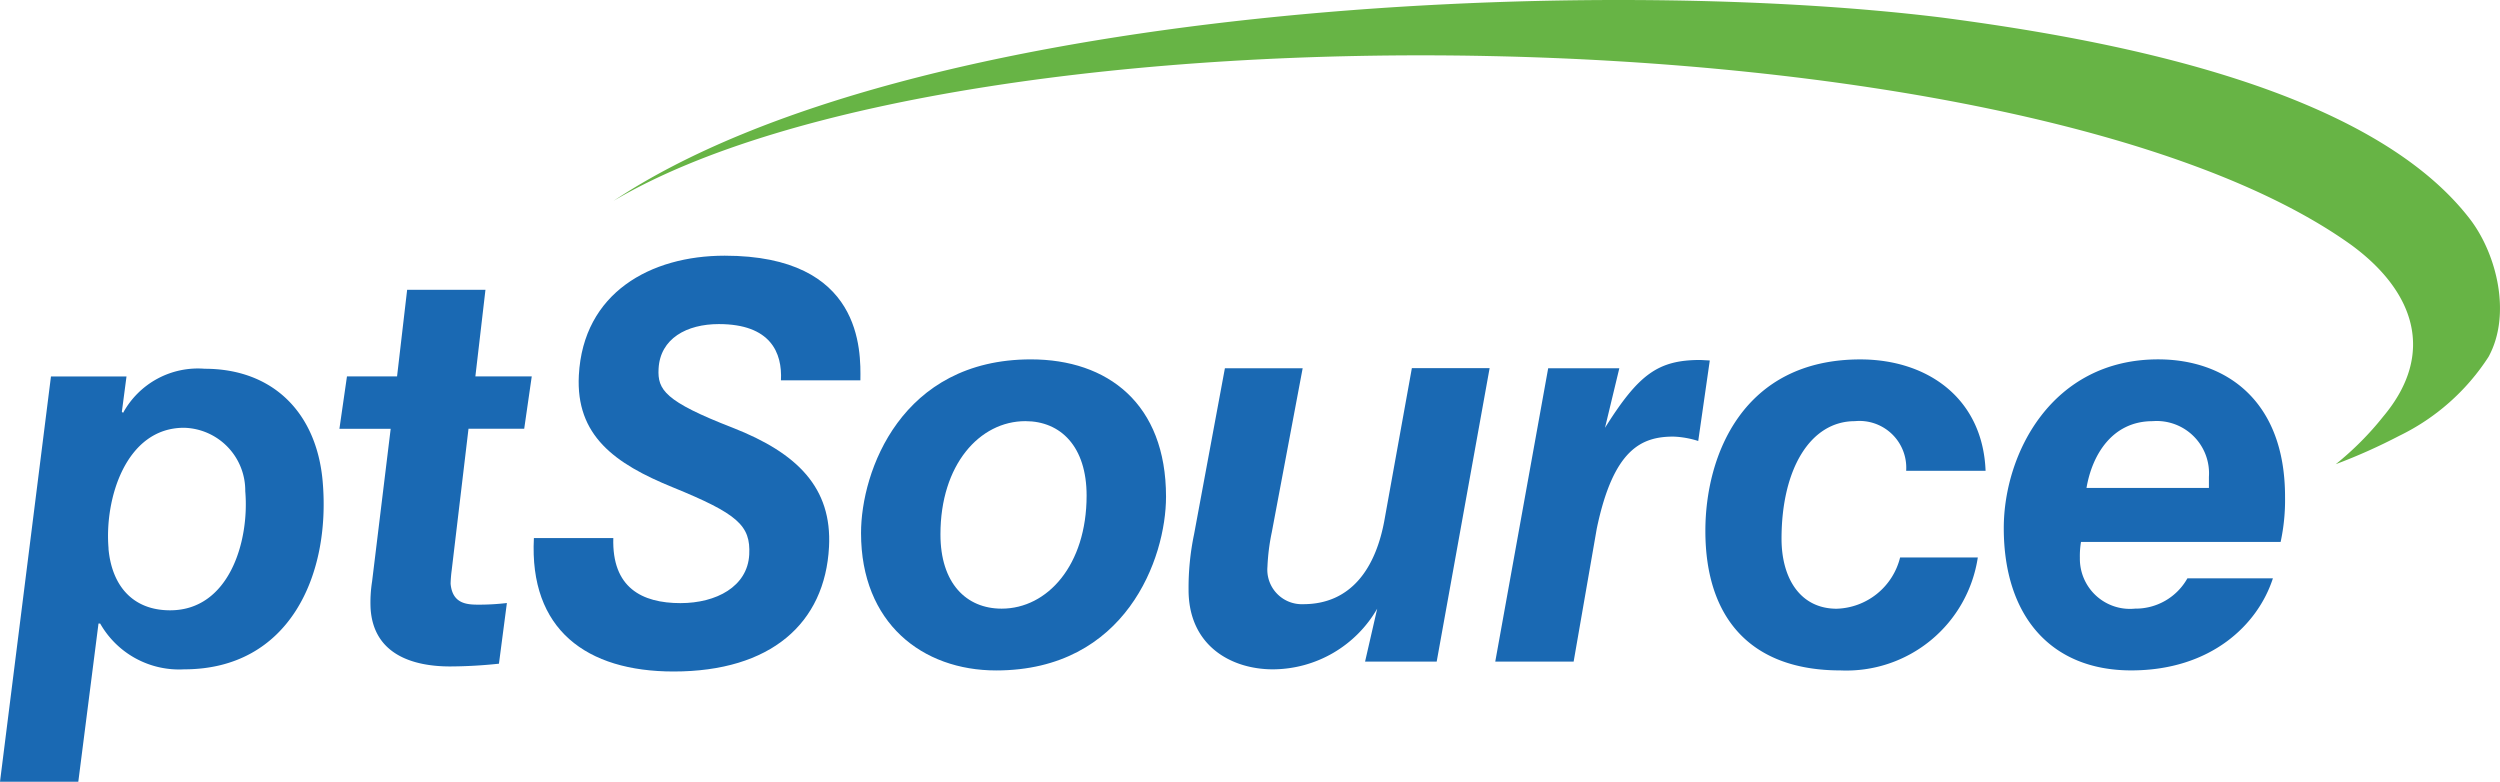 <svg xmlns="http://www.w3.org/2000/svg" width="129.759" height="40.574" viewBox="0 0 129.759 40.574">
  <g id="ptSource_Logo_Rgb" data-name="ptSource Logo_Rgb" transform="translate(0 0.001)">
    <path id="Path_3519" data-name="Path 3519" d="M2.645,186.4H6.566l-.241,1.832.063.058A4.425,4.425,0,0,1,10.625,186c3.549,0,5.811,2.29,6.122,5.84.426,4.866-1.723,9.761-7.19,9.761A4.711,4.711,0,0,1,5.2,199.225H5.112l-1.048,8.209H0L2.645,186.4Zm2.985,8.931c.166,1.889,1.225,3.206,3.2,3.206,3.063,0,4.123-3.578,3.9-6.182a3.26,3.26,0,0,0-3.179-3.292c-3.035,0-4.14,3.721-3.916,6.269Z" transform="translate(0 -166.861)" fill="#1a69b3"/>
    <path id="Path_3520" data-name="Path 3520" d="M178.264,150.7h2.919l-.392,2.719H177.9l-.874,7.356a6.508,6.508,0,0,0-.055.686c.093,1.059.867,1.088,1.468,1.088a12.459,12.459,0,0,0,1.453-.085l-.412,3.149a24.632,24.632,0,0,1-2.535.143c-1.889,0-3.974-.6-4.127-3.006a6.98,6.98,0,0,1,.077-1.4l.966-7.93H171.2l.392-2.719h2.6l.523-4.494h4.065l-.523,4.494Z" transform="translate(-153.583 -131.166)" fill="#1a69b3"/>
    <path id="Path_3521" data-name="Path 3521" d="M281.987,135.448c.075-1.431-.534-2.919-3.225-2.919-1.66,0-3.045.744-3.127,2.318-.057,1.088.312,1.689,3.847,3.062,3.366,1.317,5.16,3.12,5,6.183-.209,3.979-3.029,6.469-8.067,6.469-4.522,0-7.5-2.175-7.251-6.927h4.122c-.078,2.576,1.484,3.378,3.487,3.378,1.86,0,3.48-.859,3.568-2.519.079-1.517-.605-2.118-3.968-3.492-3.027-1.231-5.04-2.691-4.876-5.811.225-4.294,3.732-6.211,7.567-6.211,7.156,0,7.069,4.924,7.046,6.469h-4.122Z" transform="translate(-241.453 -115.709)" fill="#1a69b3"/>
    <path id="Path_3522" data-name="Path 3522" d="M443.1,181.27c3.979,0,7.013,2.29,7.013,7.128,0,3.206-2.09,9.017-8.817,9.017-3.836,0-7.013-2.461-7.013-7.128C434.28,187.081,436.37,181.27,443.1,181.27Zm-1.517,12.938c2.376,0,4.408-2.262,4.408-5.868,0-2.548-1.346-3.864-3.178-3.864-2.376,0-4.408,2.262-4.408,5.868C438.4,192.892,439.747,194.208,441.58,194.208Z" transform="translate(-389.592 -162.618)" fill="#1a69b3"/>
    <path id="Path_3523" data-name="Path 3523" d="M612.411,200.957H608.69l.63-2.747a6.276,6.276,0,0,1-5.411,3.149c-2.175,0-4.38-1.231-4.38-4.122a13.608,13.608,0,0,1,.286-2.89l1.6-8.616h4.036l-1.6,8.5a10.921,10.921,0,0,0-.228,1.8,1.791,1.791,0,0,0,1.86,1.946c2.434,0,3.779-1.8,4.236-4.494l1.4-7.758h4.036l-2.747,15.228Z" transform="translate(-537.838 -166.619)" fill="#1a69b3"/>
    <path id="Path_3524" data-name="Path 3524" d="M765.345,181.569l-.6,4.179a4.759,4.759,0,0,0-1.288-.228c-1.661,0-3.12.659-3.979,4.78l-1.2,6.9H754.21l2.747-15.228h3.693l-.744,3.091c1.746-2.776,2.747-3.52,4.952-3.52Z" transform="translate(-676.601 -162.86)" fill="#1a69b3"/>
    <path id="Path_3525" data-name="Path 3525" d="M874.341,191.546a6.9,6.9,0,0,1-7.128,5.868c-4.609,0-7.013-2.662-7.013-7.242,0-3.922,1.946-8.9,8.044-8.9,3.464,0,6.354,2,6.5,5.782h-4.122a2.429,2.429,0,0,0-2.662-2.577c-2.318,0-3.807,2.49-3.807,6.1,0,2.061.973,3.635,2.863,3.635a3.5,3.5,0,0,0,3.292-2.662h4.036Z" transform="translate(-771.685 -162.618)" fill="#1a69b3"/>
    <path id="Path_3526" data-name="Path 3526" d="M1014.718,190.735a4.453,4.453,0,0,0-.058.83,2.6,2.6,0,0,0,2.863,2.633,3.078,3.078,0,0,0,2.719-1.574h4.437c-.773,2.4-3.207,4.78-7.357,4.78s-6.612-2.805-6.612-7.385c0-3.864,2.49-8.759,8.015-8.759,3.464,0,6.584,2.09,6.584,7.128a10.279,10.279,0,0,1-.229,2.347h-10.362Zm6.64-2.805v-.572a2.715,2.715,0,0,0-2.919-2.89c-2.118,0-3.149,1.775-3.435,3.464h6.354Z" transform="translate(-906.707 -162.609)" fill="#1a69b3"/>
    <path id="Path_3527" data-name="Path 3527" d="M309.44,10.427C324.84.183,360.063-1.361,378.408.913c8.285,1.093,22.113,3.521,27.426,10.505,1.353,1.8,2.128,4.9.929,7.1a11.472,11.472,0,0,1-4.632,4.1,29.873,29.873,0,0,1-3.3,1.475,15.722,15.722,0,0,0,2.47-2.481c2.76-3.293,1.586-6.524-1.673-8.906C382.426.392,327.634-.346,309.44,10.427Z" transform="translate(-277.598)" fill="#67b445"/>
  </g>
</svg>
